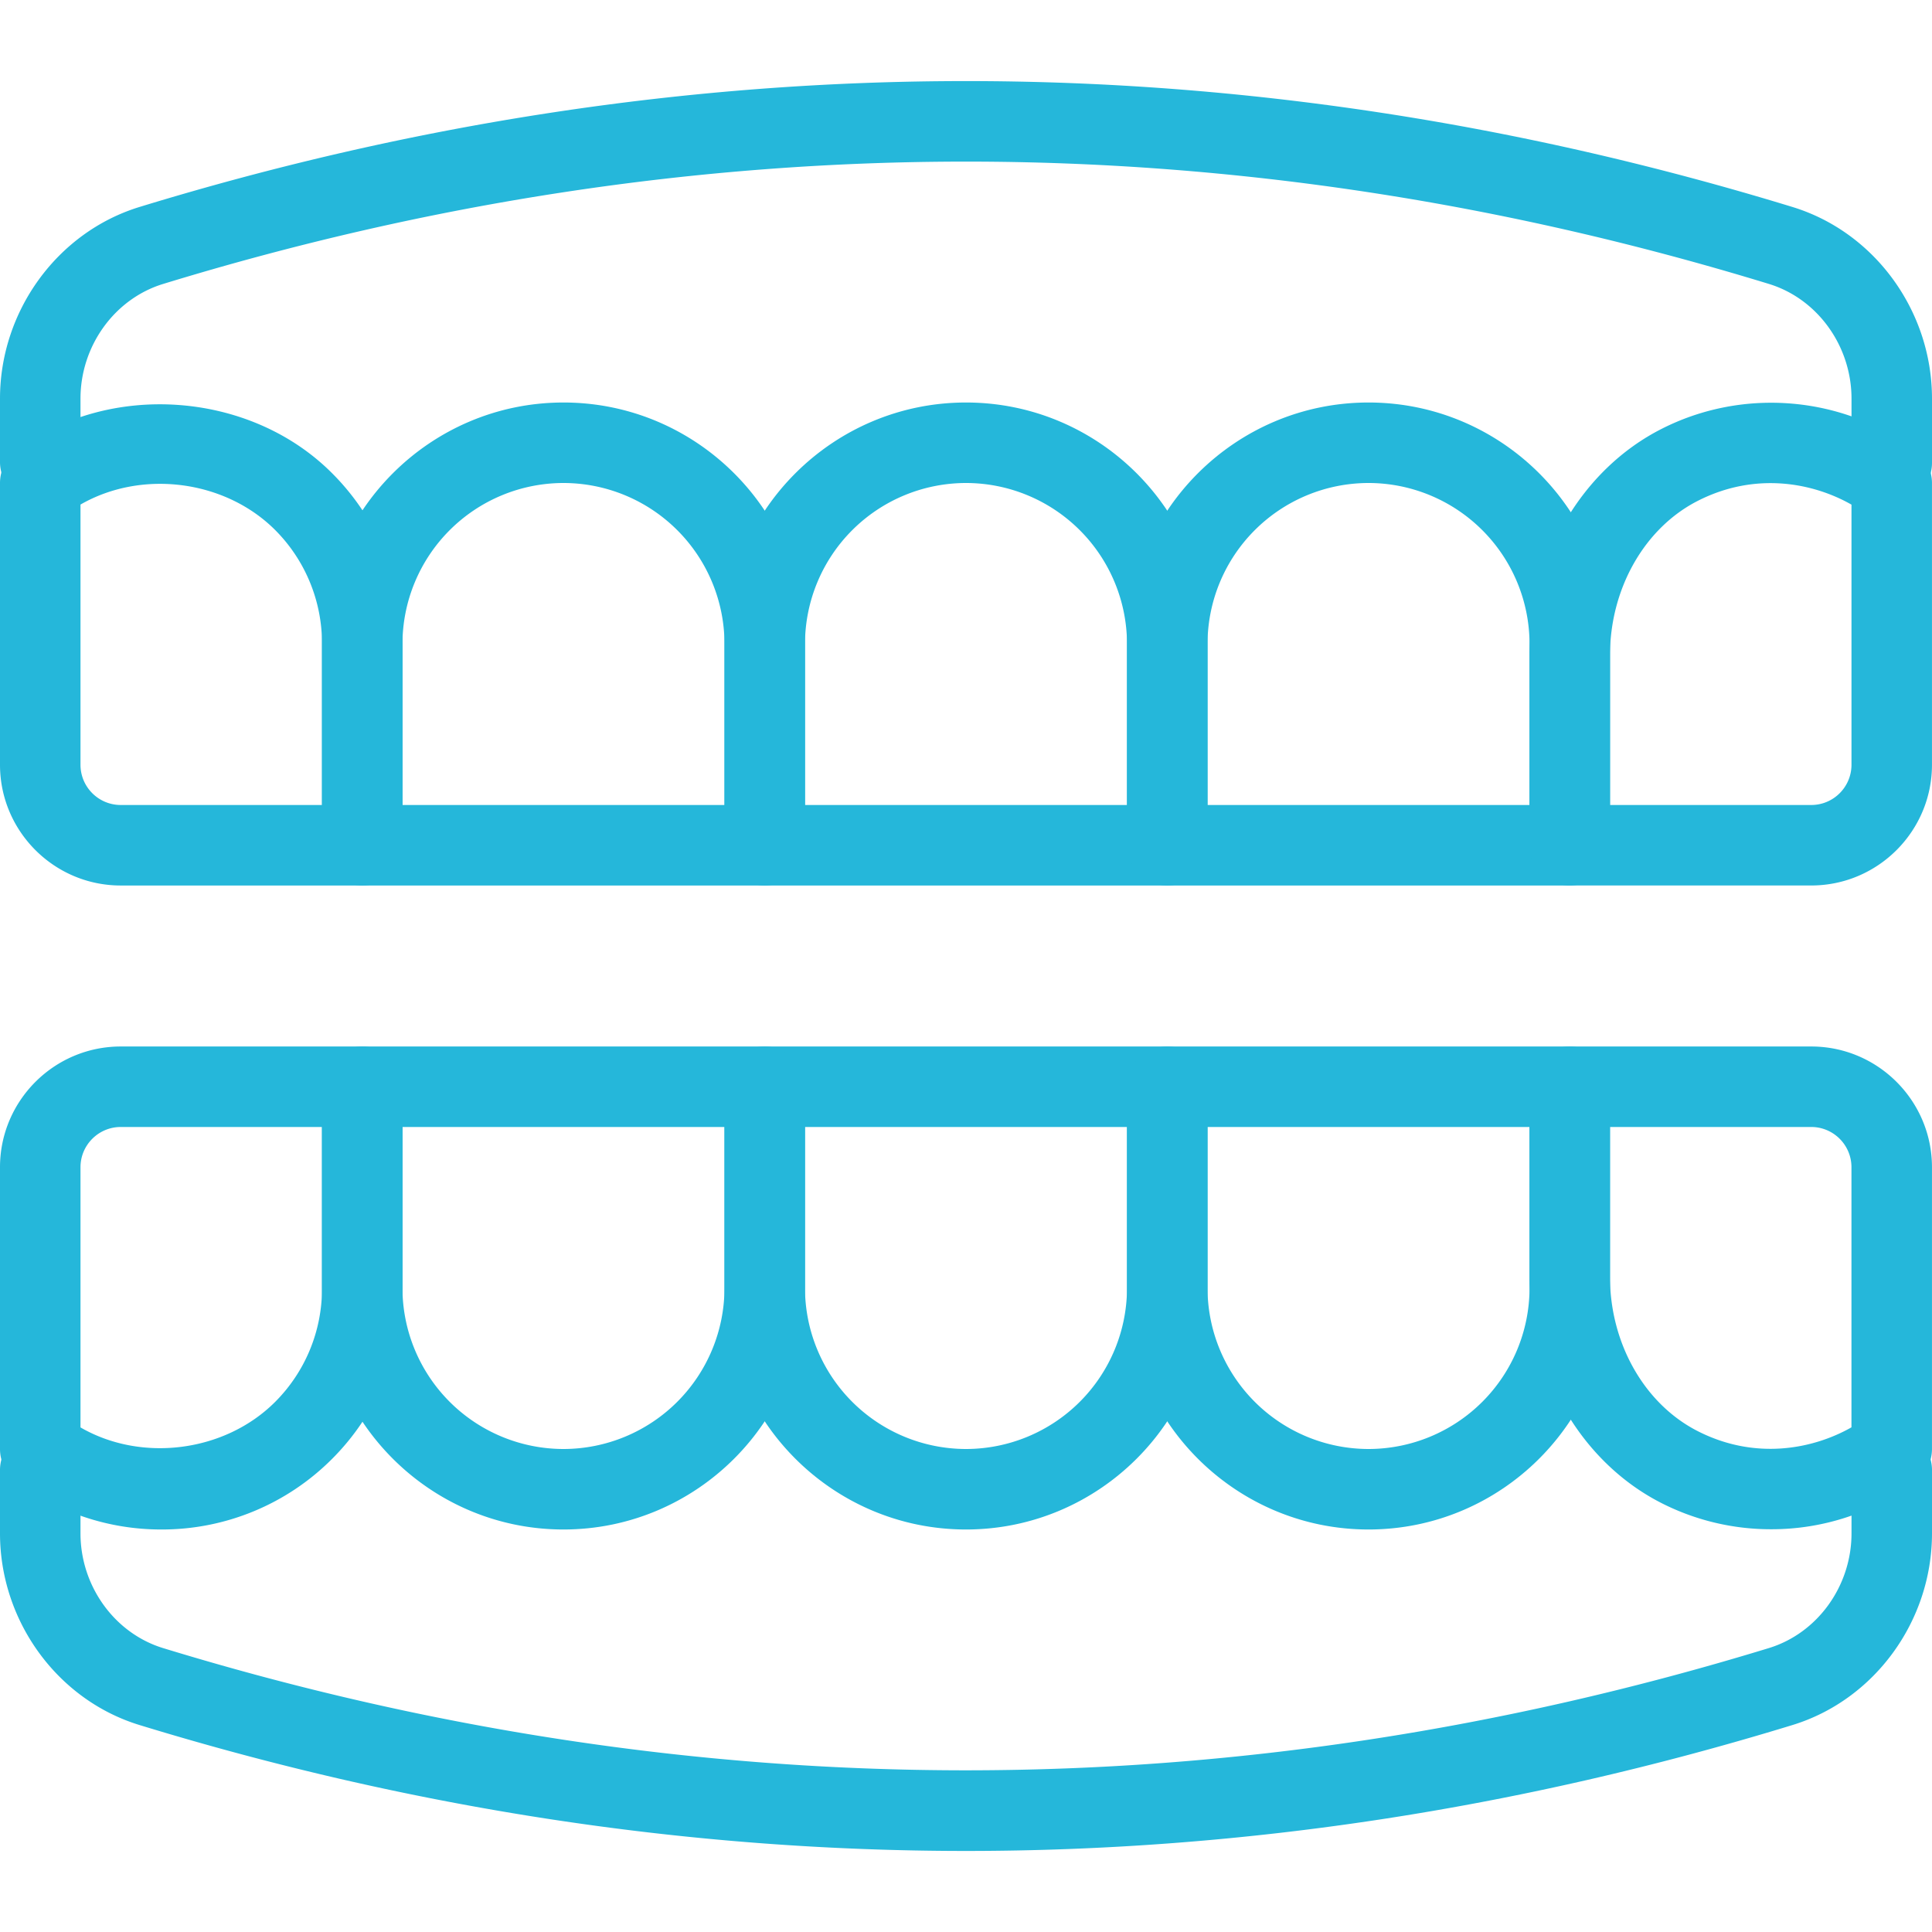 <svg xmlns="http://www.w3.org/2000/svg" width="80" height="80" fill="none"><path fill="#25B7DA" d="M78.333 20.833c-.92 0-1.666-.746-1.666-1.666v-2.66c0-2.18-1.407-4.134-3.42-4.75-22.06-6.754-44.434-6.754-66.49 0-2.017.616-3.424 2.57-3.424 4.75v2.66a1.667 1.667 0 0 1-3.333 0v-2.66c0-3.63 2.377-6.894 5.777-7.937 22.71-6.95 45.736-6.95 68.443 0C77.623 9.61 80 12.873 80 16.507v2.66c0 .92-.747 1.666-1.667 1.666Z"/><path fill="#25B7DA" d="M48.333 36.667H31.667C30.747 36.667 30 35.92 30 35v-8.333c0-5.513 4.487-10 10-10s10 4.487 10 10V35c0 .92-.747 1.667-1.667 1.667Zm-15-3.333h13.334v-6.667A6.673 6.673 0 0 0 40 20a6.673 6.673 0 0 0-6.667 6.667v6.667Z"/><path fill="#25B7DA" d="M65.001 36.667H48.335c-.92 0-1.667-.747-1.667-1.667v-8.333c0-5.513 4.487-10 10-10s10 4.487 10 10V35c0 .92-.747 1.667-1.667 1.667Zm-15-3.333h13.334v-6.667A6.673 6.673 0 0 0 56.668 20a6.673 6.673 0 0 0-6.667 6.667v6.667Z"/><path fill="#25B7DA" d="M74.999 36.666h-10c-.92 0-1.667-.746-1.667-1.666v-7.86c0-4.017 2.153-7.704 5.483-9.387 3.384-1.717 7.517-1.357 10.524.917.416.316.66.806.66 1.33v11.666c0 2.757-2.244 5-5 5Zm-8.334-3.333H75c.92 0 1.666-.747 1.666-1.667v-10.77c-1.58-.9-3.963-1.373-6.346-.166-2.22 1.12-3.654 3.64-3.654 6.41v6.193Zm-35 3.334H15c-.92 0-1.667-.747-1.667-1.667v-8.333c0-5.513 4.487-10 10-10s10 4.487 10 10V35c0 .92-.747 1.667-1.667 1.667Zm-15-3.333H30v-6.667A6.673 6.673 0 0 0 23.332 20a6.673 6.673 0 0 0-6.667 6.667v6.667Z"/><path fill="#25B7DA" d="M15 36.667H5c-2.757 0-5-2.244-5-5V20c0-.523.243-1.013.66-1.33 3.833-2.893 9.683-2.487 13.083.917a9.934 9.934 0 0 1 2.924 7.08V35c0 .92-.747 1.667-1.667 1.667ZM3.333 20.893v10.774c0 .92.747 1.666 1.667 1.666h8.333v-6.666a6.64 6.64 0 0 0-1.943-4.724c-2.077-2.073-5.523-2.51-8.057-1.05ZM40 76.644c-11.433 0-22.867-1.737-34.223-5.214C2.377 70.39 0 67.127 0 63.494v-2.66a1.667 1.667 0 0 1 3.333 0v2.66c0 2.18 1.407 4.133 3.42 4.75 22.057 6.75 44.43 6.746 66.49 0 2.017-.617 3.424-2.57 3.424-4.75v-2.66a1.667 1.667 0 0 1 3.333 0v2.66c0 3.63-2.377 6.893-5.777 7.936-11.356 3.477-22.79 5.214-34.223 5.214Z"/><path fill="#25B7DA" d="M40 63.333c-5.513 0-10-4.487-10-10V45c0-.92.747-1.667 1.667-1.667h16.666c.92 0 1.667.747 1.667 1.667v8.333c0 5.513-4.487 10-10 10Zm-6.667-16.667v6.667A6.673 6.673 0 0 0 40 60a6.673 6.673 0 0 0 6.667-6.667v-6.667H33.333Z"/><path fill="#25B7DA" d="M56.668 63.333c-5.513 0-10-4.487-10-10V45c0-.92.747-1.667 1.667-1.667H65c.92 0 1.667.747 1.667 1.667v8.333c0 5.513-4.487 10-10 10Zm-6.667-16.667v6.667A6.673 6.673 0 0 0 56.668 60a6.673 6.673 0 0 0 6.667-6.667v-6.667H50Z"/><path fill="#25B7DA" d="M73.339 63.323a9.992 9.992 0 0 1-4.527-1.077c-3.327-1.686-5.48-5.37-5.48-9.386V45c0-.92.747-1.667 1.667-1.667h10c2.756 0 5 2.243 5 5V60a1.67 1.67 0 0 1-.66 1.33 9.958 9.958 0 0 1-6 1.993Zm-6.674-16.657v6.194c0 2.773 1.434 5.29 3.654 6.41 2.383 1.206 4.766.73 6.346-.167v-10.77c0-.92-.746-1.667-1.666-1.667h-8.334ZM23.332 63.333c-5.513 0-10-4.487-10-10V45c0-.92.747-1.667 1.667-1.667h16.666c.92 0 1.667.747 1.667 1.667v8.333c0 5.513-4.487 10-10 10Zm-6.667-16.667v6.667A6.673 6.673 0 0 0 23.332 60a6.673 6.673 0 0 0 6.667-6.667v-6.667H16.665Z"/><path fill="#25B7DA" d="M6.667 63.333A10.01 10.01 0 0 1 .66 61.33 1.667 1.667 0 0 1 0 60V48.333c0-2.757 2.243-5 5-5h10c.92 0 1.667.747 1.667 1.667v8.333a9.945 9.945 0 0 1-2.92 7.08 9.945 9.945 0 0 1-7.08 2.92Zm-3.334-4.227c2.53 1.464 5.977 1.024 8.057-1.053a6.626 6.626 0 0 0 1.943-4.72v-6.667H5c-.92 0-1.667.747-1.667 1.667v10.773Z"/></svg>